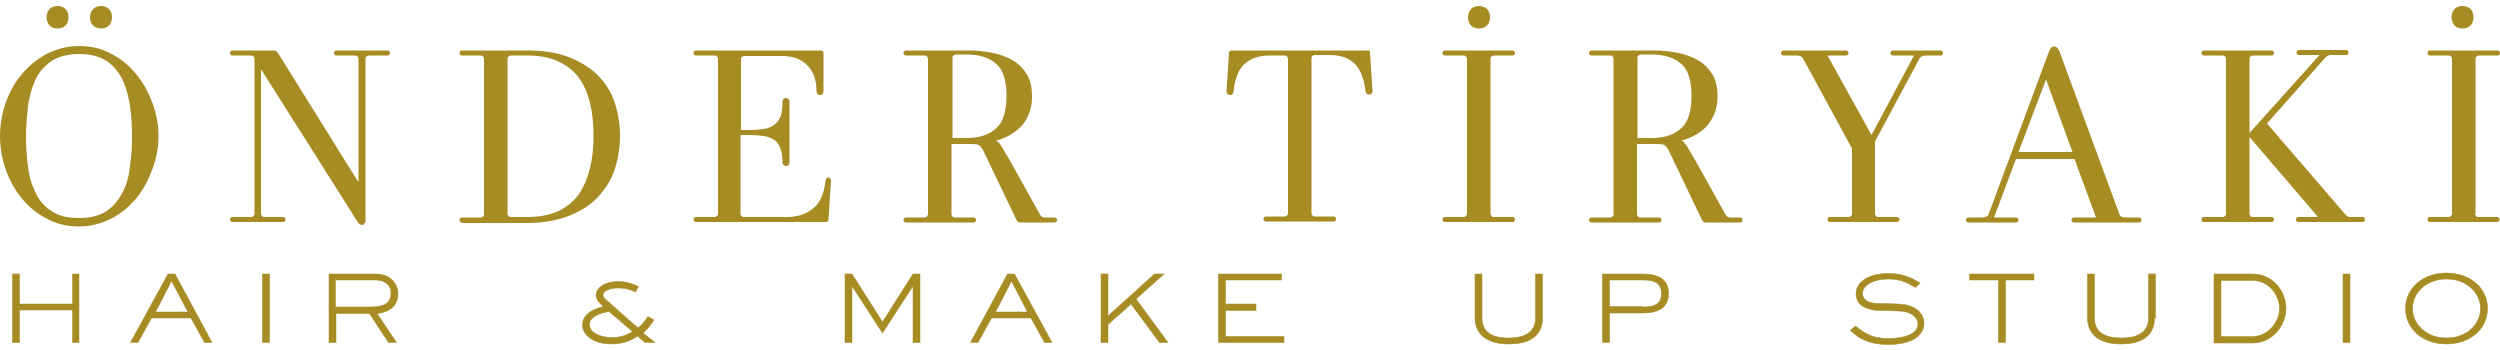 <?xml version="1.0" encoding="utf-8"?>
<!-- Generator: Adobe Illustrator 26.0.3, SVG Export Plug-In . SVG Version: 6.00 Build 0)  -->
<svg version="1.1" id="katman_1" xmlns="http://www.w3.org/2000/svg" xmlns:xlink="http://www.w3.org/1999/xlink" x="0px" y="0px"
	 viewBox="0 0 500 70" style="enable-background:new 0 0 500 70;" xml:space="preserve">
<style type="text/css">
	.st0{fill:#A78C24;}
	.st1{fill:none;stroke:#A78C24;stroke-width:0.1;stroke-miterlimit:10;}
</style>
<g>
	<g>
		<polygon class="st0" points="15.8,68.5 14.5,68.5 14.5,62 3.9,62 3.9,68.5 2.5,68.5 2.5,54.8 3.9,54.8 3.9,60.8 14.5,60.8 
			14.5,54.8 15.8,54.8 		"/>
		<polygon class="st1" points="15.8,68.5 14.5,68.5 14.5,62 3.9,62 3.9,68.5 2.5,68.5 2.5,54.8 3.9,54.8 3.9,60.8 14.5,60.8 
			14.5,54.8 15.8,54.8 		"/>
		<path class="st0" d="M42.4,68.5h-1.5l-2.7-4.9h-7.9l-2.7,4.9h-1.5l7.5-13.7H35L42.4,68.5z M34.3,56.2l-3.2,6.2h6.5L34.3,56.2z"/>
		<path class="st1" d="M42.4,68.5h-1.5l-2.7-4.9h-7.9l-2.7,4.9h-1.5l7.5-13.7H35L42.4,68.5z M34.3,56.2l-3.2,6.2h6.5L34.3,56.2z"/>
		<rect x="52.5" y="54.8" class="st0" width="1.4" height="13.7"/>
		<rect x="52.5" y="54.8" class="st1" width="1.4" height="13.7"/>
		<path class="st0" d="M79.3,68.5h-1.6l-3.8-5.8h-6.7v5.8h-1.4V54.8h9.3c3.4,0,4.5,2.4,4.5,3.9c0,3.2-2.9,3.9-4.2,4L79.3,68.5z
			 M73.9,61.4c1.9,0,4.3-0.2,4.3-2.8c0-2.2-2.1-2.6-3.1-2.6h-8v5.4H73.9z"/>
		<path class="st1" d="M79.3,68.5h-1.6l-3.8-5.8h-6.7v5.8h-1.4V54.8h9.3c3.4,0,4.5,2.4,4.5,3.9c0,3.2-2.9,3.9-4.2,4L79.3,68.5z
			 M73.9,61.4c1.9,0,4.3-0.2,4.3-2.8c0-2.2-2.1-2.6-3.1-2.6h-8v5.4H73.9z"/>
		<path class="st0" d="M131,68.5h-2l-1.5-1.3c-0.5,0.4-2.4,1.6-5.2,1.6c-3.6,0-5.8-1.8-5.8-3.8c0-2.4,2.6-3.3,4.2-3.7
			c-0.4-0.4-1.5-1.2-1.5-2.3c0-1.2,1.5-2.7,4.4-2.7c1.5,0,2.8,0.4,4.1,1l-0.6,1.1c-1.1-0.5-1.9-0.8-3.6-0.8c-1.3,0-2.9,0.5-2.9,1.4
			c0,0.5,0.5,0.9,1,1.3l6,5.3c0.9-0.7,1.3-1.3,2-2.3l1.2,0.7c-0.6,0.9-1.2,1.7-2.2,2.6L131,68.5z M121.8,62.3
			c-1.1,0.2-3.9,0.8-3.9,2.6c0,1.7,2.2,2.6,4.5,2.6c2.3,0,3.4-0.8,4.1-1.2L121.8,62.3z"/>
		<path class="st1" d="M131,68.5h-2l-1.5-1.3c-0.5,0.4-2.4,1.6-5.2,1.6c-3.6,0-5.8-1.8-5.8-3.8c0-2.4,2.6-3.3,4.2-3.7
			c-0.4-0.4-1.5-1.2-1.5-2.3c0-1.2,1.5-2.7,4.4-2.7c1.5,0,2.8,0.4,4.1,1l-0.6,1.1c-1.1-0.5-1.9-0.8-3.6-0.8c-1.3,0-2.9,0.5-2.9,1.4
			c0,0.5,0.5,0.9,1,1.3l6,5.3c0.9-0.7,1.3-1.3,2-2.3l1.2,0.7c-0.6,0.9-1.2,1.7-2.2,2.6L131,68.5z M121.8,62.3
			c-1.1,0.2-3.9,0.8-3.9,2.6c0,1.7,2.2,2.6,4.5,2.6c2.3,0,3.4-0.8,4.1-1.2L121.8,62.3z"/>
		<polygon class="st0" points="184,68.5 182.6,68.5 182.6,57.2 182.6,57.2 176.5,66.6 170.4,57.2 170.4,57.2 170.4,68.5 169,68.5 
			169,54.8 170.4,54.8 176.5,64.4 182.6,54.8 184,54.8 		"/>
		<polygon class="st1" points="184,68.5 182.6,68.5 182.6,57.2 182.6,57.2 176.5,66.6 170.4,57.2 170.4,57.2 170.4,68.5 169,68.5 
			169,54.8 170.4,54.8 176.5,64.4 182.6,54.8 184,54.8 		"/>
		<path class="st0" d="M210.4,68.5h-1.5l-2.7-4.9h-7.9l-2.7,4.9h-1.5l7.4-13.7h1.4L210.4,68.5z M202.3,56.2l-3.2,6.2h6.4L202.3,56.2
			z"/>
		<path class="st1" d="M210.4,68.5h-1.5l-2.7-4.9h-7.9l-2.7,4.9h-1.5l7.4-13.7h1.4L210.4,68.5z M202.3,56.2l-3.2,6.2h6.4L202.3,56.2
			z"/>
		<polygon class="st0" points="233.6,68.5 231.9,68.5 226.2,60.8 221.6,64.9 221.6,68.5 220.2,68.5 220.2,54.8 221.6,54.8 
			221.6,63.2 230.9,54.8 232.8,54.8 227.2,59.8 		"/>
		<polygon class="st1" points="233.6,68.5 231.9,68.5 226.2,60.8 221.6,64.9 221.6,68.5 220.2,68.5 220.2,54.8 221.6,54.8 
			221.6,63.2 230.9,54.8 232.8,54.8 227.2,59.8 		"/>
		<polygon class="st0" points="256.8,68.5 243.7,68.5 243.7,54.8 256.3,54.8 256.3,56 245.1,56 245.1,60.8 251.2,60.8 251.2,62.1 
			245.1,62.1 245.1,67.3 256.8,67.3 		"/>
		<polygon class="st1" points="256.8,68.5 243.7,68.5 243.7,54.8 256.3,54.8 256.3,56 245.1,56 245.1,60.8 251.2,60.8 251.2,62.1 
			245.1,62.1 245.1,67.3 256.8,67.3 		"/>
		<path class="st0" d="M308.5,63.6c0,3.5-2.5,5.2-6.7,5.2S295,67,295,63.6v-8.8h1.4v8.8c0,2.5,1.6,4,5.3,4c3.7,0,5.4-1.5,5.4-4v-8.8
			h1.4V63.6z"/>
		<path class="st1" d="M308.5,63.6c0,3.5-2.5,5.2-6.7,5.2S295,67,295,63.6v-8.8h1.4v8.8c0,2.5,1.6,4,5.3,4c3.7,0,5.4-1.5,5.4-4v-8.8
			h1.4V63.6z"/>
		<path class="st0" d="M321.9,68.5h-1.4V54.8h8.1c4.1,0,5.1,1.9,5.1,3.9c0,2-1,3.9-5.1,3.9h-6.7V68.5z M328.6,61.4
			c2.1,0,3.7-0.5,3.7-2.7c0-2.2-1.6-2.7-3.7-2.7h-6.7v5.3H328.6z"/>
		<path class="st1" d="M321.9,68.5h-1.4V54.8h8.1c4.1,0,5.1,1.9,5.1,3.9c0,2-1,3.9-5.1,3.9h-6.7V68.5z M328.6,61.4
			c2.1,0,3.7-0.5,3.7-2.7c0-2.2-1.6-2.7-3.7-2.7h-6.7v5.3H328.6z"/>
		<path class="st0" d="M379.6,60.8c3.4,0.1,5.2,1.8,5.2,3.9c0,2-1.8,4.2-7.2,4.2c-4.6,0-6.5-1.9-7.5-2.8l1-0.9
			c1,0.7,2.5,2.5,6.6,2.5c3.1,0,5.9-0.9,5.9-2.9c0-1.2-1.3-2.6-4-2.6l-3.5-0.1c-2.2,0-4.9-0.7-4.9-3.4c0-1.8,1.8-4,6.5-4
			c3.7,0,5.5,1.5,6.3,1.9l-0.9,0.9c-1.4-0.8-2.8-1.7-5.3-1.7c-3.8,0-5.3,1.7-5.3,2.8c0,1.7,1.7,2.1,3.5,2.1L379.6,60.8z"/>
		<path class="st1" d="M379.6,60.8c3.4,0.1,5.2,1.8,5.2,3.9c0,2-1.8,4.2-7.2,4.2c-4.6,0-6.5-1.9-7.5-2.8l1-0.9
			c1,0.7,2.5,2.5,6.6,2.5c3.1,0,5.9-0.9,5.9-2.9c0-1.2-1.3-2.6-4-2.6l-3.5-0.1c-2.2,0-4.9-0.7-4.9-3.4c0-1.8,1.8-4,6.5-4
			c3.7,0,5.5,1.5,6.3,1.9l-0.9,0.9c-1.4-0.8-2.8-1.7-5.3-1.7c-3.8,0-5.3,1.7-5.3,2.8c0,1.7,1.7,2.1,3.5,2.1L379.6,60.8z"/>
		<polygon class="st0" points="401.1,68.5 399.7,68.5 399.7,56 393.9,56 393.9,54.8 406.8,54.8 406.8,56 401.1,56 		"/>
		<polygon class="st1" points="401.1,68.5 399.7,68.5 399.7,56 393.9,56 393.9,54.8 406.8,54.8 406.8,56 401.1,56 		"/>
		<path class="st0" d="M430.9,63.6c0,3.5-2.5,5.2-6.7,5.2c-4.2,0-6.7-1.8-6.7-5.2v-8.8h1.4v8.8c0,2.5,1.6,4,5.4,4
			c3.7,0,5.4-1.5,5.4-4v-8.8h1.4V63.6z"/>
		<path class="st1" d="M430.9,63.6c0,3.5-2.5,5.2-6.7,5.2c-4.2,0-6.7-1.8-6.7-5.2v-8.8h1.4v8.8c0,2.5,1.6,4,5.4,4
			c3.7,0,5.4-1.5,5.4-4v-8.8h1.4V63.6z"/>
		<path class="st0" d="M450.5,54.8c4.2,0,6.7,3.6,6.7,6.9c0,3.1-2.5,6.9-6.7,6.9h-7.7V54.8H450.5z M450.5,67.3c3.2,0,5.4-3,5.4-5.6
			c0-2.4-1.9-5.6-5.4-5.6h-6.3v11.2H450.5z"/>
		<path class="st1" d="M450.5,54.8c4.2,0,6.7,3.6,6.7,6.9c0,3.1-2.5,6.9-6.7,6.9h-7.7V54.8H450.5z M450.5,67.3c3.2,0,5.4-3,5.4-5.6
			c0-2.4-1.9-5.6-5.4-5.6h-6.3v11.2H450.5z"/>
		<rect x="468.6" y="54.8" class="st0" width="1.4" height="13.7"/>
		<rect x="468.6" y="54.8" class="st1" width="1.4" height="13.7"/>
		<path class="st0" d="M489.3,68.8c-4.7,0-8.2-3-8.2-7.1c0-4.1,3.5-7.1,8.2-7.1c4.7,0,8.2,3,8.2,7.1C497.5,65.8,494,68.8,489.3,68.8
			 M496.1,61.7c0-3.1-2.7-5.9-6.8-5.9c-4.1,0-6.8,2.8-6.8,5.9c0,3.1,2.7,5.9,6.8,5.9C493.4,67.6,496.1,64.8,496.1,61.7"/>
		<path class="st1" d="M489.3,68.8c-4.7,0-8.2-3-8.2-7.1c0-4.1,3.5-7.1,8.2-7.1c4.7,0,8.2,3,8.2,7.1C497.5,65.8,494,68.8,489.3,68.8
			z M496.1,61.7c0-3.1-2.7-5.9-6.8-5.9c-4.1,0-6.8,2.8-6.8,5.9c0,3.1,2.7,5.9,6.8,5.9C493.4,67.6,496.1,64.8,496.1,61.7z"/>
	</g>
	<g>
		<path class="st0" d="M31.7,27.2c0,2.2-0.4,4.4-1.2,6.6c-0.8,2.1-1.8,4.1-3.2,5.8c-1.4,1.7-3.1,3.1-5,4.1c-2,1-4.1,1.6-6.5,1.6
			c-2.4,0-4.5-0.5-6.5-1.6c-2-1-3.6-2.4-5-4.1c-1.4-1.7-2.4-3.6-3.2-5.8C0.4,31.7,0,29.5,0,27.2c0-2.2,0.4-4.4,1.1-6.6
			c0.8-2.1,1.8-4.1,3.2-5.7c1.4-1.7,3-3,5-4.1c2-1,4.1-1.6,6.5-1.6c2.4,0,4.6,0.5,6.5,1.6c2,1,3.6,2.4,5,4.1
			c1.4,1.7,2.4,3.6,3.2,5.7C31.3,22.8,31.7,25,31.7,27.2 M26.4,27.2c0-2-0.1-4.1-0.4-6c-0.3-2-0.8-3.7-1.5-5.3
			c-0.8-1.5-1.8-2.8-3.2-3.7c-1.4-0.9-3.2-1.4-5.4-1.4c-2.3,0-4.2,0.5-5.6,1.4c-1.4,1-2.5,2.2-3.2,3.7s-1.2,3.3-1.5,5.3
			c-0.2,2-0.4,4-0.4,6c0,2,0.1,4,0.4,6c0.2,2,0.7,3.7,1.5,5.3c0.7,1.6,1.8,2.8,3.2,3.7c1.4,1,3.2,1.4,5.6,1.4c2.3,0,4.1-0.5,5.4-1.4
			c1.4-0.9,2.4-2.2,3.2-3.7c0.8-1.5,1.3-3.3,1.5-5.3C26.3,31.3,26.4,29.3,26.4,27.2 M9.3,3.5c0-0.7,0.2-1.2,0.6-1.7
			c0.4-0.4,1-0.6,1.6-0.6c0.6,0,1.2,0.2,1.6,0.6c0.4,0.4,0.6,1,0.6,1.7c0,0.6-0.2,1.2-0.6,1.6c-0.4,0.4-1,0.6-1.6,0.6
			c-0.6,0-1.2-0.2-1.6-0.6C9.6,4.7,9.3,4.1,9.3,3.5 M18,3.5c0-0.7,0.2-1.2,0.6-1.7c0.4-0.4,1-0.6,1.6-0.6c0.6,0,1.2,0.2,1.6,0.6
			c0.4,0.4,0.6,1,0.6,1.7c0,0.6-0.2,1.2-0.6,1.6c-0.4,0.4-1,0.6-1.6,0.6c-0.6,0-1.2-0.2-1.6-0.6C18.2,4.7,18,4.1,18,3.5"/>
		<path class="st0" d="M72.9,44.5c0,0.3-0.2,0.5-0.5,0.5c-0.3,0-0.6-0.2-0.8-0.5L52.3,14h-0.1v28.7c0,0.2,0.1,0.4,0.2,0.5
			c0.2,0.2,0.3,0.2,0.5,0.2h3.7c0.3,0,0.5,0.2,0.5,0.5c0,0.3-0.2,0.5-0.5,0.5H46.5c-0.3,0-0.5-0.2-0.5-0.5c0-0.3,0.2-0.5,0.5-0.5
			h3.7c0.2,0,0.4-0.1,0.5-0.2c0.1-0.2,0.2-0.3,0.2-0.5V11.8c0-0.2-0.1-0.4-0.2-0.5c-0.2-0.2-0.3-0.2-0.5-0.2h-3.7
			c-0.3,0-0.5-0.2-0.5-0.5s0.2-0.5,0.5-0.5h8.3c0.3,0,0.6,0.2,0.8,0.5l16,25.7h0.1V11.8c0-0.2-0.1-0.4-0.2-0.5
			c-0.2-0.2-0.3-0.2-0.5-0.2h-3.7c-0.3,0-0.5-0.2-0.5-0.5s0.2-0.5,0.5-0.5h10.2c0.3,0,0.5,0.2,0.5,0.5s-0.2,0.5-0.5,0.5h-3.7
			c-0.2,0-0.4,0.1-0.5,0.2c-0.2,0.2-0.2,0.3-0.2,0.5V44.5z"/>
		<path class="st0" d="M92.4,44.5c-0.3,0-0.5-0.2-0.5-0.5c0-0.3,0.2-0.5,0.5-0.5h3.7c0.2,0,0.4-0.1,0.5-0.2c0.2-0.2,0.2-0.3,0.2-0.5
			V11.8c0-0.2-0.1-0.4-0.2-0.5c-0.2-0.2-0.3-0.2-0.5-0.2h-3.7c-0.3,0-0.5-0.2-0.5-0.5c0-0.3,0.2-0.5,0.5-0.5h13c3.2,0,6,0.4,8.3,1.3
			c2.3,0.9,4.3,2.1,5.8,3.6c1.5,1.5,2.7,3.3,3.4,5.4c0.7,2.1,1.1,4.3,1.1,6.8c0,2.4-0.4,4.7-1.1,6.8c-0.7,2.1-1.9,3.9-3.4,5.5
			c-1.5,1.6-3.5,2.8-5.8,3.7c-2.3,0.9-5.1,1.4-8.3,1.4H92.4z M118.7,27.1c0-2.3-0.2-4.5-0.7-6.4c-0.4-2-1.2-3.7-2.2-5.1
			c-1-1.4-2.4-2.5-4.1-3.3c-1.7-0.8-3.8-1.2-6.3-1.2h-3.2c-0.2,0-0.4,0.1-0.5,0.2c-0.2,0.2-0.2,0.3-0.2,0.5v30.9
			c0,0.2,0.1,0.4,0.2,0.5c0.2,0.2,0.3,0.2,0.5,0.2h3.2c2.5,0,4.6-0.4,6.3-1.2c1.7-0.8,3.1-2,4.1-3.4c1-1.5,1.7-3.2,2.2-5.2
			C118.5,31.6,118.7,29.4,118.7,27.1"/>
		<path class="st0" d="M157.4,43.4c2.1,0,3.9-0.6,5.2-1.7c1.4-1.1,2.2-2.9,2.5-5.5c0-0.2,0.1-0.4,0.2-0.5c0.1-0.2,0.2-0.2,0.4-0.2
			c0.2,0,0.3,0.1,0.4,0.2c0.1,0.2,0.1,0.3,0.1,0.5l-0.5,7.7c0,0.3-0.2,0.5-0.5,0.5h-26c-0.3,0-0.5-0.2-0.5-0.5
			c0-0.3,0.2-0.5,0.5-0.5h3.7c0.2,0,0.4-0.1,0.5-0.2c0.2-0.2,0.2-0.3,0.2-0.5V11.8c0-0.2-0.1-0.4-0.2-0.5c-0.2-0.2-0.3-0.2-0.5-0.2
			h-3.7c-0.3,0-0.5-0.2-0.5-0.5c0-0.3,0.2-0.5,0.5-0.5h25c0.3,0,0.5,0.2,0.5,0.5v7.7c0,0.2-0.1,0.4-0.2,0.5
			c-0.1,0.2-0.3,0.2-0.5,0.2c-0.2,0-0.4-0.1-0.5-0.2c-0.1-0.2-0.2-0.3-0.2-0.5c0-1.3-0.2-2.3-0.5-3.2c-0.4-0.9-0.9-1.6-1.5-2.2
			c-0.6-0.6-1.4-1-2.2-1.3c-0.9-0.3-1.8-0.4-2.9-0.4h-7.3c-0.2,0-0.4,0.1-0.5,0.2c-0.2,0.2-0.2,0.3-0.2,0.5v14.1h1.7
			c1.1,0,2-0.1,2.8-0.2c0.8-0.1,1.5-0.4,2.1-0.8c0.6-0.4,1-1,1.3-1.7c0.3-0.7,0.4-1.8,0.4-3c0-0.2,0.1-0.4,0.2-0.5
			c0.1-0.2,0.3-0.2,0.5-0.2c0.2,0,0.4,0.1,0.5,0.2c0.1,0.2,0.2,0.3,0.2,0.5l0,12.2c0,0.2,0,0.4-0.2,0.5c-0.1,0.2-0.3,0.2-0.5,0.2
			c-0.2,0-0.4-0.1-0.5-0.2c-0.1-0.2-0.2-0.3-0.2-0.5c0-1.3-0.2-2.2-0.5-3c-0.3-0.7-0.7-1.3-1.3-1.6c-0.6-0.4-1.2-0.6-2.1-0.7
			c-0.8-0.1-1.7-0.2-2.8-0.2h-1.7v15.7c0,0.2,0.1,0.4,0.2,0.5c0.2,0.2,0.3,0.2,0.5,0.2H157.4z"/>
		<path class="st0" d="M199.2,28.1c0.3,0.1,0.8,0.6,1.3,1.5c0.5,0.9,1.1,1.8,1.7,2.9l5.8,10.4c0.2,0.4,0.5,0.6,1,0.6h1.9
			c0.3,0,0.5,0.2,0.5,0.5c0,0.3-0.2,0.5-0.5,0.5h-6.9c-0.3,0-0.5-0.2-0.7-0.5l-6.7-14c-0.4-0.7-0.8-1.1-1.2-1.1
			c-0.4-0.1-0.9-0.1-1.4-0.1h-3.7v14c0,0.2,0.1,0.4,0.2,0.5c0.2,0.2,0.3,0.2,0.5,0.2h3.7c0.3,0,0.5,0.2,0.5,0.5
			c0,0.3-0.2,0.5-0.5,0.5h-13.5c-0.3,0-0.5-0.2-0.5-0.5c0-0.3,0.2-0.5,0.5-0.5h3.7c0.2,0,0.4-0.1,0.5-0.2c0.1-0.2,0.2-0.3,0.2-0.5
			V11.8c0-0.2-0.1-0.4-0.2-0.5c-0.2-0.2-0.3-0.2-0.5-0.2h-3.7c-0.3,0-0.5-0.2-0.5-0.5c0-0.3,0.2-0.5,0.5-0.5h12.8
			c1.6,0,3.1,0.2,4.6,0.5c1.5,0.3,2.8,0.8,4,1.5c1.2,0.7,2.1,1.7,2.8,2.8c0.7,1.2,1,2.6,1,4.4c0,1.3-0.2,2.4-0.6,3.4
			c-0.4,1-0.9,1.9-1.6,2.6c-0.7,0.7-1.5,1.3-2.4,1.8C201.1,27.5,200.2,27.9,199.2,28.1L199.2,28.1z M190.4,27.6h3
			c2.5,0,4.5-0.7,5.9-2c1.4-1.3,2-3.5,2-6.5c0-3-0.7-5.1-2-6.3c-1.4-1.2-3.3-1.9-5.9-1.9h-2.2c-0.2,0-0.4,0.1-0.5,0.2
			c-0.2,0.2-0.2,0.3-0.2,0.5V27.6z"/>
		<path class="st0" d="M273.5,10c0.3,0,0.5,0.2,0.5,0.5l0.5,7.7c0,0.2,0,0.4-0.2,0.5c-0.1,0.2-0.2,0.2-0.5,0.2
			c-0.2,0-0.4-0.1-0.5-0.2c-0.1-0.2-0.2-0.3-0.2-0.5c-0.3-2.5-1-4.3-2.2-5.5c-1.2-1.1-2.8-1.7-4.9-1.7h-3c-0.2,0-0.4,0.1-0.5,0.2
			c-0.2,0.2-0.2,0.3-0.2,0.5v30.9c0,0.2,0.1,0.4,0.2,0.5c0.2,0.2,0.3,0.2,0.5,0.2h3.7c0.3,0,0.5,0.2,0.5,0.5c0,0.3-0.2,0.5-0.5,0.5
			h-13.5c-0.3,0-0.5-0.2-0.5-0.5c0-0.3,0.2-0.5,0.5-0.5h3.7c0.2,0,0.4-0.1,0.5-0.2c0.2-0.2,0.2-0.3,0.2-0.5V11.8
			c0-0.2-0.1-0.4-0.2-0.5c-0.2-0.2-0.3-0.2-0.5-0.2h-3c-2.1,0-3.8,0.6-5,1.7c-1.2,1.1-1.9,2.9-2.2,5.5c0,0.2-0.1,0.4-0.2,0.5
			c-0.1,0.2-0.3,0.2-0.5,0.2c-0.2,0-0.4-0.1-0.5-0.2c-0.1-0.2-0.2-0.3-0.2-0.5l0.5-7.7c0-0.3,0.2-0.5,0.5-0.5H273.5z"/>
		<path class="st0" d="M298.1,42.7c0,0.2,0.1,0.4,0.2,0.5c0.2,0.2,0.3,0.2,0.5,0.2h3.7c0.3,0,0.5,0.2,0.5,0.5c0,0.3-0.2,0.5-0.5,0.5
			h-13.5c-0.3,0-0.5-0.2-0.5-0.5c0-0.3,0.2-0.5,0.5-0.5h3.7c0.2,0,0.4-0.1,0.5-0.2c0.1-0.2,0.2-0.3,0.2-0.5V11.8
			c0-0.2-0.1-0.4-0.2-0.5c-0.2-0.2-0.3-0.2-0.5-0.2h-3.7c-0.3,0-0.5-0.2-0.5-0.5c0-0.3,0.2-0.5,0.5-0.5h13.5c0.3,0,0.5,0.2,0.5,0.5
			c0,0.3-0.2,0.5-0.5,0.5h-3.7c-0.2,0-0.4,0.1-0.5,0.2c-0.2,0.2-0.2,0.3-0.2,0.5V42.7z"/>
		<path class="st0" d="M336.3,28.1c0.3,0.1,0.8,0.6,1.3,1.5c0.5,0.9,1.1,1.8,1.7,2.9l5.8,10.4c0.2,0.4,0.5,0.6,1,0.6h1.9
			c0.3,0,0.5,0.2,0.5,0.5c0,0.3-0.2,0.5-0.5,0.5h-6.9c-0.3,0-0.5-0.2-0.7-0.5l-6.7-14c-0.4-0.7-0.8-1.1-1.2-1.1
			c-0.4-0.1-0.9-0.1-1.4-0.1h-3.7v14c0,0.2,0.1,0.4,0.2,0.5c0.2,0.2,0.3,0.2,0.5,0.2h3.7c0.3,0,0.5,0.2,0.5,0.5
			c0,0.3-0.2,0.5-0.5,0.5h-13.5c-0.3,0-0.5-0.2-0.5-0.5c0-0.3,0.2-0.5,0.5-0.5h3.7c0.2,0,0.4-0.1,0.5-0.2c0.2-0.2,0.2-0.3,0.2-0.5
			V11.8c0-0.2-0.1-0.4-0.2-0.5c-0.2-0.2-0.3-0.2-0.5-0.2h-3.7c-0.3,0-0.5-0.2-0.5-0.5c0-0.3,0.2-0.5,0.5-0.5h12.8
			c1.6,0,3.1,0.2,4.6,0.5c1.5,0.3,2.8,0.8,4,1.5c1.2,0.7,2.1,1.7,2.8,2.8c0.7,1.2,1,2.6,1,4.4c0,1.3-0.2,2.4-0.6,3.4
			c-0.4,1-1,1.9-1.6,2.6c-0.7,0.7-1.5,1.3-2.4,1.8C338.2,27.5,337.2,27.9,336.3,28.1L336.3,28.1z M327.4,27.6h3c2.6,0,4.5-0.7,5.9-2
			c1.4-1.3,2-3.5,2-6.5c0-3-0.7-5.1-2-6.3c-1.4-1.2-3.3-1.9-5.9-1.9h-2.2c-0.2,0-0.4,0.1-0.5,0.2c-0.2,0.2-0.2,0.3-0.2,0.5V27.6z"/>
		<path class="st0" d="M378.6,11.1c-0.3,0-0.5-0.2-0.5-0.5c0-0.3,0.2-0.5,0.5-0.5h9.5c0.3,0,0.5,0.2,0.5,0.5c0,0.3-0.2,0.5-0.5,0.5
			h-2.8c-0.7,0-1.2,0.2-1.4,0.6l-8.9,16.6v14.4c0,0.2,0.1,0.4,0.2,0.5c0.2,0.2,0.3,0.2,0.5,0.2h3.7c0.3,0,0.5,0.2,0.5,0.5
			c0,0.3-0.2,0.5-0.5,0.5H366c-0.3,0-0.5-0.2-0.5-0.5c0-0.3,0.2-0.5,0.5-0.5h3.7c0.2,0,0.4-0.1,0.5-0.2c0.2-0.2,0.2-0.3,0.2-0.5v-13
			l-9.8-18c-0.2-0.4-0.7-0.6-1.4-0.6h-2.5c-0.3,0-0.5-0.2-0.5-0.5c0-0.3,0.2-0.5,0.5-0.5h12.5c0.3,0,0.5,0.2,0.5,0.5
			c0,0.3-0.2,0.5-0.5,0.5h-3.7l8.8,15.9l8.5-15.9H378.6z"/>
		<path class="st0" d="M409.8,10.3c0.1-0.3,0.2-0.5,0.4-0.7c0.1-0.2,0.4-0.3,0.6-0.3c0.3,0,0.5,0.1,0.7,0.3c0.2,0.2,0.3,0.4,0.4,0.7
			l12,32.6c0.1,0.4,0.6,0.6,1.4,0.6h2.5c0.3,0,0.5,0.2,0.5,0.5c0,0.3-0.2,0.5-0.5,0.5h-13c-0.3,0-0.5-0.2-0.5-0.5
			c0-0.3,0.2-0.5,0.5-0.5h4.4l-4.3-11.7h-11.7l-4.4,11.7h4.4c0.3,0,0.5,0.2,0.5,0.5c0,0.3-0.2,0.5-0.5,0.5h-9.5
			c-0.3,0-0.5-0.2-0.5-0.5c0-0.3,0.2-0.5,0.5-0.5h2.6c0.7,0,1.2-0.2,1.4-0.6L409.8,10.3z M403.7,30.4h10.8l-5.3-14.5L403.7,30.4z"/>
		<path class="st0" d="M449.9,42.7c0,0.2,0.1,0.4,0.2,0.5c0.1,0.2,0.3,0.2,0.5,0.2h3.7c0.3,0,0.5,0.2,0.5,0.5c0,0.3-0.2,0.5-0.5,0.5
			h-13.5c-0.3,0-0.5-0.2-0.5-0.5c0-0.3,0.2-0.5,0.5-0.5h3.7c0.2,0,0.4-0.1,0.5-0.2c0.2-0.2,0.2-0.3,0.2-0.5V11.8
			c0-0.2-0.1-0.4-0.2-0.5c-0.2-0.2-0.3-0.2-0.5-0.2h-3.7c-0.3,0-0.5-0.2-0.5-0.5c0-0.3,0.2-0.5,0.5-0.5h13.5c0.3,0,0.5,0.2,0.5,0.5
			c0,0.3-0.2,0.5-0.5,0.5h-3.7c-0.2,0-0.4,0.1-0.5,0.2c-0.2,0.2-0.2,0.3-0.2,0.5v14.8l14-15.6h-4.1c-0.3,0-0.5-0.2-0.5-0.5
			c0-0.3,0.2-0.5,0.5-0.5h9.4c0.3,0,0.5,0.2,0.5,0.5c0,0.3-0.2,0.5-0.5,0.5h-3.1c-0.2,0-0.4,0.1-0.6,0.2c-0.2,0.1-0.4,0.3-0.5,0.4
			l-11.6,13.1L469,42.8c0.3,0.4,0.7,0.6,1,0.6h2.5c0.3,0,0.5,0.2,0.5,0.5c0,0.3-0.2,0.5-0.5,0.5h-12.8c-0.3,0-0.5-0.2-0.5-0.5
			c0-0.3,0.2-0.5,0.5-0.5h3.9l-13.7-16V42.7z"/>
		<path class="st0" d="M495,42.7c0,0.2,0.1,0.4,0.2,0.5c0.2,0.2,0.3,0.2,0.5,0.2h3.7c0.3,0,0.5,0.2,0.5,0.5c0,0.3-0.2,0.5-0.5,0.5
			H486c-0.3,0-0.5-0.2-0.5-0.5c0-0.3,0.2-0.5,0.5-0.5h3.7c0.2,0,0.4-0.1,0.5-0.2c0.1-0.2,0.2-0.3,0.2-0.5V11.8
			c0-0.2-0.1-0.4-0.2-0.5c-0.2-0.2-0.3-0.2-0.5-0.2H486c-0.3,0-0.5-0.2-0.5-0.5c0-0.3,0.2-0.5,0.5-0.5h13.5c0.3,0,0.5,0.2,0.5,0.5
			c0,0.3-0.2,0.5-0.5,0.5h-3.7c-0.2,0-0.4,0.1-0.5,0.2c-0.2,0.2-0.2,0.3-0.2,0.5V42.7z"/>
		<path class="st0" d="M293.6,3.5c0-0.7,0.2-1.2,0.6-1.7c0.4-0.4,1-0.6,1.6-0.6c0.6,0,1.2,0.2,1.6,0.6c0.4,0.4,0.6,1,0.6,1.7
			c0,0.6-0.2,1.2-0.6,1.6c-0.4,0.4-1,0.6-1.6,0.6c-0.6,0-1.2-0.2-1.6-0.6C293.8,4.7,293.6,4.1,293.6,3.5"/>
		<path class="st0" d="M490.3,3.5c0-0.7,0.2-1.2,0.6-1.7c0.4-0.4,1-0.6,1.6-0.6c0.6,0,1.2,0.2,1.6,0.6c0.4,0.4,0.6,1,0.6,1.7
			c0,0.6-0.2,1.2-0.6,1.6c-0.4,0.4-1,0.6-1.6,0.6c-0.6,0-1.2-0.2-1.6-0.6C490.6,4.7,490.3,4.1,490.3,3.5"/>
	</g>
</g>
</svg>
